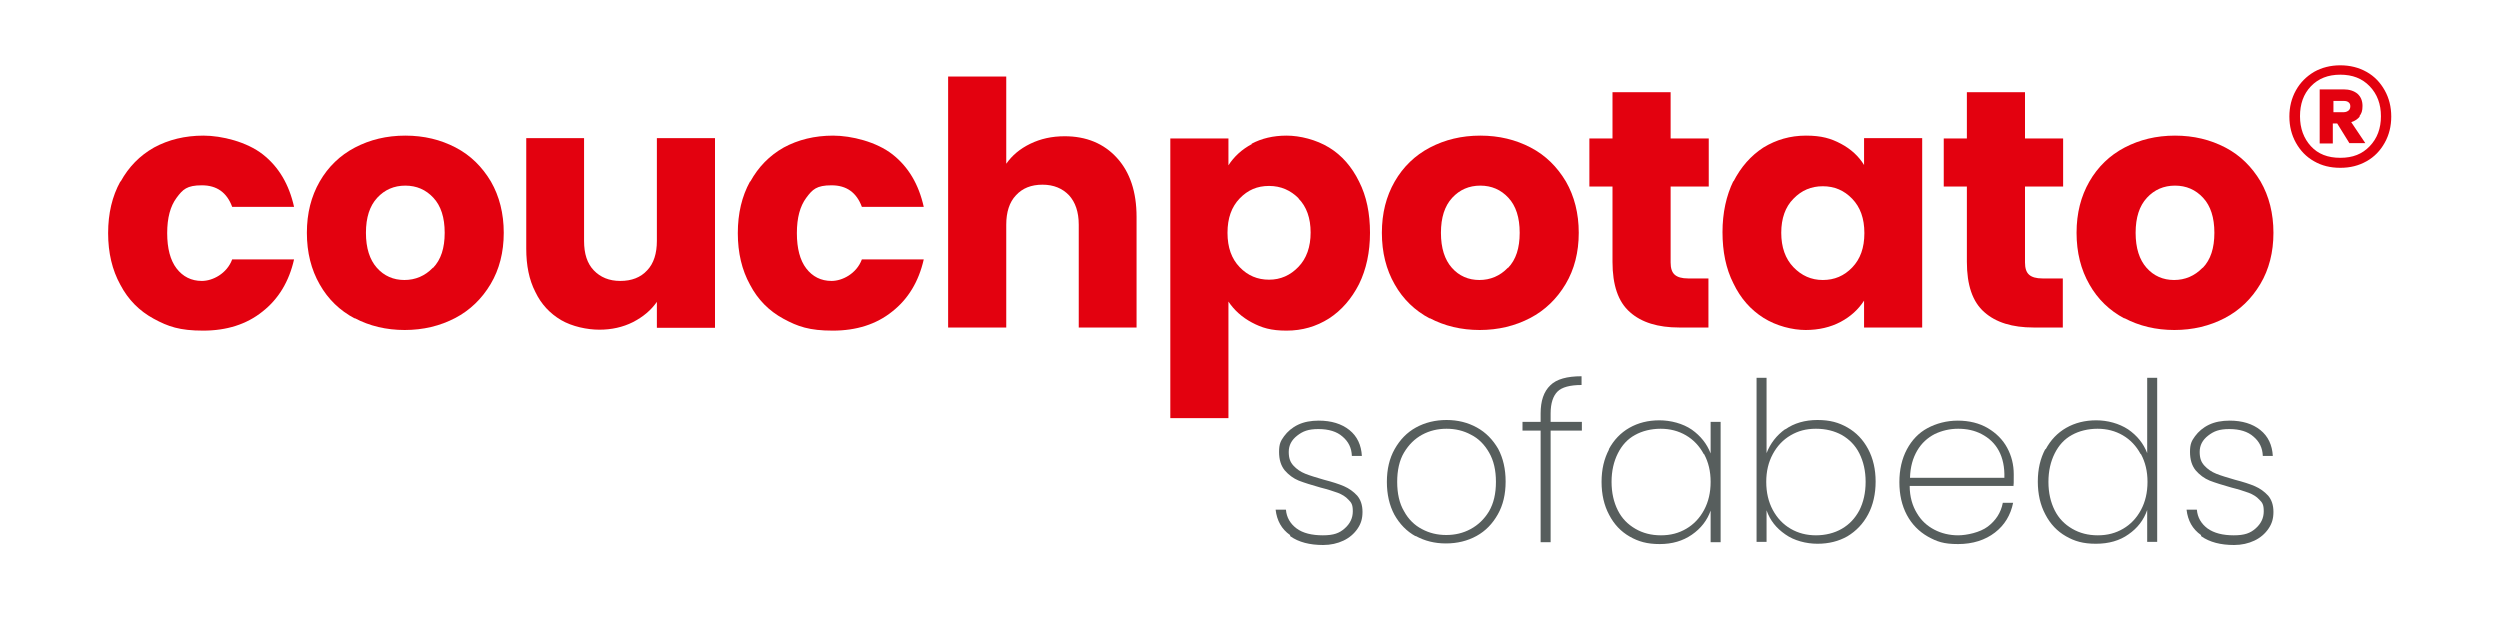 <?xml version="1.0" encoding="UTF-8"?>
<svg id="Ebene_1" xmlns="http://www.w3.org/2000/svg" version="1.1" viewBox="0 0 800 200">
  <!-- Generator: Adobe Illustrator 29.5.1, SVG Export Plug-In . SVG Version: 2.1.0 Build 141)  -->
  <defs>
    <style>
      .st0 {
        fill: #575e5d;
      }

      .st1 {
        fill: #e3010f;
      }
    </style>
  </defs>
  <g id="LOgo_left">
    <g>
      <path class="st1" d="M38.6,58.1c2.6-4.7,6.1-8.3,10.7-10.9,4.6-2.5,9.9-3.8,15.8-3.8s13.9,2,19,6c5.1,4,8.4,9.6,10,16.8h-19.8c-1.7-4.6-4.9-6.9-9.7-6.9s-6.1,1.3-8.1,4-3,6.4-3,11.3,1,8.7,3,11.3,4.7,4,8.1,4,8-2.3,9.7-6.9h19.8c-1.6,7.1-5,12.7-10.1,16.7-5.1,4.1-11.5,6.1-19,6.1s-11.2-1.3-15.8-3.8c-4.6-2.5-8.2-6.1-10.7-10.9-2.6-4.7-3.9-10.2-3.9-16.5s1.3-11.8,3.9-16.5Z"/>
      <path class="st1" d="M113.5,101.9c-4.7-2.5-8.5-6.1-11.2-10.9-2.7-4.7-4.1-10.2-4.1-16.5s1.4-11.7,4.1-16.4c2.7-4.7,6.5-8.4,11.3-10.9,4.8-2.5,10.1-3.8,16.1-3.8s11.3,1.3,16.1,3.8c4.8,2.5,8.5,6.2,11.3,10.9,2.7,4.7,4.1,10.2,4.1,16.4s-1.4,11.7-4.2,16.4c-2.8,4.7-6.6,8.4-11.4,10.9-4.8,2.5-10.2,3.8-16.1,3.8s-11.3-1.3-16-3.8ZM138.6,85.7c2.5-2.6,3.7-6.3,3.7-11.2s-1.2-8.6-3.6-11.2c-2.4-2.6-5.4-3.9-9-3.9s-6.6,1.3-9,3.9c-2.4,2.6-3.6,6.3-3.6,11.2s1.2,8.6,3.5,11.2,5.3,3.9,8.8,3.9,6.6-1.3,9.1-3.9Z"/>
      <path class="st1" d="M228.8,44.3v60.6h-18.6v-8.3c-1.9,2.7-4.4,4.8-7.7,6.5-3.2,1.6-6.8,2.4-10.7,2.4s-8.7-1-12.3-3.1c-3.5-2.1-6.3-5-8.2-9-2-3.9-2.9-8.5-2.9-13.8v-35.4h18.5v32.9c0,4.1,1,7.2,3.1,9.4,2.1,2.2,4.9,3.4,8.5,3.4s6.5-1.1,8.6-3.4c2.1-2.2,3.1-5.4,3.1-9.4v-32.9h18.6Z"/>
      <path class="st1" d="M240.1,58.1c2.6-4.7,6.1-8.3,10.7-10.9,4.6-2.5,9.9-3.8,15.8-3.8s13.9,2,19,6c5.1,4,8.4,9.6,10,16.8h-19.8c-1.7-4.6-4.9-6.9-9.7-6.9s-6.1,1.3-8.1,4-3,6.4-3,11.3,1,8.7,3,11.3,4.7,4,8.1,4,8-2.3,9.7-6.9h19.8c-1.6,7.1-5,12.7-10.1,16.7-5.1,4.1-11.5,6.1-19,6.1s-11.2-1.3-15.8-3.8c-4.6-2.5-8.2-6.1-10.7-10.9-2.6-4.7-3.9-10.2-3.9-16.5s1.3-11.8,3.9-16.5Z"/>
      <path class="st1" d="M357.4,50.5c4.2,4.6,6.3,10.9,6.3,18.9v35.4h-18.5v-32.9c0-4.1-1.1-7.2-3.1-9.4-2.1-2.2-4.9-3.4-8.5-3.4s-6.4,1.1-8.5,3.4c-2.1,2.2-3.1,5.4-3.1,9.4v32.9h-18.6V24.5h18.6v27.9c1.9-2.7,4.4-4.8,7.7-6.4,3.3-1.6,6.9-2.4,11-2.4,6.9,0,12.5,2.3,16.7,6.9Z"/>
      <path class="st1" d="M400.5,46c3.2-1.7,6.9-2.6,11.2-2.6s9.5,1.3,13.6,3.8c4.1,2.5,7.3,6.2,9.6,10.9,2.4,4.7,3.5,10.2,3.5,16.4s-1.2,11.7-3.5,16.4c-2.4,4.7-5.6,8.4-9.6,11-4.1,2.6-8.6,3.9-13.6,3.9s-7.9-.9-11.1-2.6c-3.2-1.7-5.7-4-7.5-6.7v37.3h-18.6V44.3h18.6v8.6c1.8-2.8,4.3-5.1,7.5-6.8ZM415.6,63.5c-2.6-2.6-5.7-4-9.5-4s-6.8,1.3-9.4,4c-2.6,2.7-3.9,6.3-3.9,11s1.3,8.3,3.9,11c2.6,2.7,5.7,4,9.4,4s6.8-1.4,9.4-4.1c2.6-2.7,3.9-6.4,3.9-11s-1.3-8.3-3.9-10.9Z"/>
      <path class="st1" d="M457.5,101.9c-4.7-2.5-8.5-6.1-11.2-10.9-2.7-4.7-4.1-10.2-4.1-16.5s1.4-11.7,4.1-16.4c2.7-4.7,6.5-8.4,11.3-10.9,4.8-2.5,10.1-3.8,16.1-3.8s11.3,1.3,16.1,3.8c4.8,2.5,8.5,6.2,11.3,10.9,2.7,4.7,4.1,10.2,4.1,16.4s-1.4,11.7-4.2,16.4c-2.8,4.7-6.6,8.4-11.4,10.9-4.8,2.5-10.2,3.8-16.1,3.8s-11.3-1.3-16-3.8ZM482.6,85.7c2.5-2.6,3.7-6.3,3.7-11.2s-1.2-8.6-3.6-11.2c-2.4-2.6-5.4-3.9-9-3.9s-6.6,1.3-9,3.9c-2.4,2.6-3.6,6.3-3.6,11.2s1.2,8.6,3.5,11.2,5.3,3.9,8.8,3.9,6.6-1.3,9.1-3.9Z"/>
      <path class="st1" d="M546.7,89.1v15.7h-9.4c-6.7,0-12-1.6-15.7-4.9-3.8-3.3-5.6-8.7-5.6-16.1v-24.1h-7.4v-15.4h7.4v-14.8h18.6v14.8h12.2v15.4h-12.2v24.3c0,1.8.4,3.1,1.3,3.9.9.8,2.3,1.2,4.3,1.2h6.6Z"/>
      <path class="st1" d="M554.7,58.1c2.4-4.7,5.6-8.3,9.6-10.9,4.1-2.5,8.6-3.8,13.6-3.8s8,.9,11.2,2.6c3.2,1.7,5.7,4,7.4,6.8v-8.6h18.6v60.6h-18.6v-8.6c-1.8,2.8-4.3,5.1-7.5,6.8-3.2,1.7-7,2.6-11.2,2.6s-9.4-1.3-13.5-3.9c-4.1-2.6-7.3-6.2-9.6-11-2.4-4.7-3.5-10.2-3.5-16.4s1.2-11.7,3.5-16.4ZM592.7,63.6c-2.6-2.7-5.7-4-9.4-4s-6.8,1.3-9.4,4c-2.6,2.6-3.9,6.3-3.9,10.9s1.3,8.3,3.9,11c2.6,2.7,5.7,4.1,9.4,4.1s6.8-1.3,9.4-4c2.6-2.7,3.9-6.3,3.9-11s-1.3-8.3-3.9-11Z"/>
      <path class="st1" d="M660.1,89.1v15.7h-9.4c-6.7,0-12-1.6-15.7-4.9-3.8-3.3-5.6-8.7-5.6-16.1v-24.1h-7.4v-15.4h7.4v-14.8h18.6v14.8h12.2v15.4h-12.2v24.3c0,1.8.4,3.1,1.3,3.9.9.8,2.3,1.2,4.3,1.2h6.6Z"/>
      <path class="st1" d="M679.8,101.9c-4.7-2.5-8.5-6.1-11.2-10.9-2.7-4.7-4.1-10.2-4.1-16.5s1.4-11.7,4.1-16.4c2.7-4.7,6.5-8.4,11.3-10.9,4.8-2.5,10.1-3.8,16.1-3.8s11.3,1.3,16.1,3.8c4.8,2.5,8.5,6.2,11.3,10.9,2.7,4.7,4.1,10.2,4.1,16.4s-1.4,11.7-4.2,16.4c-2.8,4.7-6.6,8.4-11.4,10.9-4.8,2.5-10.2,3.8-16.1,3.8s-11.3-1.3-16-3.8ZM704.9,85.7c2.5-2.6,3.7-6.3,3.7-11.2s-1.2-8.6-3.6-11.2c-2.4-2.6-5.4-3.9-9-3.9s-6.6,1.3-9,3.9c-2.4,2.6-3.6,6.3-3.6,11.2s1.2,8.6,3.5,11.2,5.3,3.9,8.8,3.9,6.6-1.3,9.1-3.9Z"/>
      <path class="st1" d="M757.3,23c2.5,1.4,4.4,3.4,5.8,5.9,1.4,2.5,2.1,5.3,2.1,8.4s-.7,5.9-2.1,8.4c-1.4,2.5-3.3,4.5-5.8,5.9-2.5,1.4-5.2,2.1-8.4,2.1s-6-.7-8.4-2.1c-2.5-1.4-4.4-3.4-5.8-5.9-1.4-2.5-2.1-5.3-2.1-8.4s.7-5.9,2.1-8.4c1.4-2.5,3.3-4.4,5.8-5.9,2.5-1.4,5.3-2.1,8.4-2.1s5.9.7,8.4,2.1ZM758.3,46.8c2.4-2.5,3.6-5.7,3.6-9.6s-1.2-7.1-3.6-9.6-5.5-3.7-9.4-3.7-7,1.2-9.4,3.7-3.5,5.7-3.5,9.6,1.2,7.1,3.5,9.6c2.3,2.5,5.4,3.7,9.4,3.7s7-1.2,9.4-3.7ZM755.2,37.2c-.7.9-1.6,1.5-2.8,1.9l4.5,6.7h-5.1c0,0-3.9-6.3-3.9-6.3h-1.4v6.4h-4.2v-17.3h7.7c1.8,0,3.3.5,4.4,1.4,1.1,1,1.6,2.3,1.6,3.9s-.3,2.4-1,3.3ZM746.7,35.9h3.3c.6,0,1.1-.2,1.5-.5s.6-.8.6-1.4-.2-1-.6-1.3-.9-.4-1.5-.4h-3.3v3.6Z"/>
    </g>
    <g>
      <path class="st0" d="M412.8,171.2c-2.7-1.9-4.2-4.6-4.6-8.1h3.3c.2,2.5,1.4,4.5,3.4,6s4.9,2.2,8.4,2.2,5.3-.7,7-2.2c1.7-1.5,2.6-3.3,2.6-5.5s-.5-2.8-1.4-3.7c-.9-1-2.1-1.7-3.4-2.2-1.4-.5-3.2-1.1-5.6-1.7-2.8-.8-5.1-1.5-6.9-2.2-1.7-.7-3.2-1.8-4.5-3.3-1.2-1.5-1.8-3.4-1.8-5.9s.5-3.5,1.6-5c1.1-1.5,2.6-2.8,4.5-3.7s4.1-1.3,6.6-1.3c4,0,7.3,1,9.8,3,2.5,2,3.8,4.8,4,8.3h-3.2c-.1-2.6-1.1-4.6-3-6.2-1.8-1.6-4.4-2.4-7.7-2.4s-5,.7-6.8,2.1c-1.8,1.4-2.7,3.1-2.7,5.2s.5,3.3,1.5,4.4,2.3,2,3.8,2.6c1.5.6,3.5,1.2,5.9,1.9,2.7.7,4.9,1.4,6.5,2.1s3,1.7,4.2,3c1.1,1.3,1.7,3,1.7,5.2s-.5,3.8-1.6,5.4-2.6,2.9-4.5,3.8c-1.9.9-4.1,1.4-6.5,1.4-4.3,0-7.8-.9-10.5-2.8Z"/>
      <path class="st0" d="M453,171.6c-2.9-1.6-5.1-3.9-6.8-6.9-1.6-3-2.4-6.5-2.4-10.5s.8-7.5,2.5-10.5c1.7-3,3.9-5.3,6.8-6.9s6.2-2.4,9.8-2.4,6.8.8,9.7,2.4c2.9,1.6,5.1,3.9,6.8,6.8,1.6,3,2.4,6.5,2.4,10.5s-.8,7.5-2.5,10.5c-1.7,3-3.9,5.3-6.8,6.9-2.9,1.6-6.2,2.4-9.8,2.4s-6.8-.8-9.7-2.4ZM470.6,169.3c2.4-1.3,4.4-3.2,5.9-5.7,1.5-2.6,2.2-5.7,2.2-9.4s-.7-6.8-2.2-9.4c-1.5-2.6-3.4-4.5-5.8-5.7-2.4-1.3-5-1.9-7.8-1.9s-5.4.6-7.8,1.9c-2.4,1.3-4.3,3.2-5.8,5.7s-2.2,5.7-2.2,9.4.7,6.9,2.2,9.4c1.4,2.6,3.4,4.5,5.7,5.7,2.4,1.3,5,1.9,7.8,1.9s5.4-.6,7.8-1.9Z"/>
      <path class="st0" d="M506.2,137.8h-10v35.7h-3.2v-35.7h-5.8v-2.8h5.8v-2.7c0-4,1-7,3.1-9,2-2,5.4-2.9,10-2.9v2.8c-3.7,0-6.3.7-7.7,2.1-1.4,1.4-2.2,3.7-2.2,7v2.7h10v2.8Z"/>
      <path class="st0" d="M514.8,143.8c1.6-3,3.8-5.3,6.6-6.9,2.8-1.6,6-2.4,9.6-2.4s7.5,1,10.4,3c2.8,2,4.8,4.5,6,7.6v-10.1h3.2v38.5h-3.2v-10.1c-1.1,3.1-3.1,5.7-6,7.7-2.9,2-6.3,3-10.3,3s-6.8-.8-9.6-2.4c-2.8-1.6-5-3.9-6.6-7-1.6-3-2.4-6.5-2.4-10.5s.8-7.4,2.4-10.4ZM545.2,145.3c-1.4-2.6-3.3-4.6-5.7-6-2.4-1.4-5.1-2.1-8.1-2.1s-5.9.7-8.2,2c-2.4,1.3-4.2,3.3-5.5,5.9-1.3,2.6-2,5.6-2,9.1s.7,6.5,2,9.1c1.3,2.6,3.2,4.5,5.6,5.9,2.4,1.4,5.1,2.1,8.2,2.1s5.7-.7,8.1-2.1c2.4-1.4,4.3-3.4,5.7-6s2.1-5.6,2.1-9-.7-6.3-2.1-8.9Z"/>
      <path class="st0" d="M571.3,137.4c2.8-2,6.3-3,10.3-3s6.8.8,9.6,2.4c2.8,1.6,5,3.9,6.6,6.9,1.6,3,2.4,6.5,2.4,10.4s-.8,7.5-2.4,10.5c-1.6,3-3.8,5.3-6.6,7-2.8,1.6-6,2.4-9.6,2.4s-7.5-1-10.3-3c-2.9-2-4.9-4.5-6-7.7v10.1h-3.2v-52.5h3.2v24.1c1.2-3.1,3.2-5.7,6-7.7ZM595,145.1c-1.3-2.6-3.2-4.5-5.6-5.9-2.4-1.3-5.1-2-8.3-2s-5.7.7-8.1,2.1c-2.4,1.4-4.3,3.4-5.7,6s-2.1,5.5-2.1,8.9.7,6.4,2.1,9,3.3,4.6,5.7,6c2.4,1.4,5.1,2.1,8.1,2.1s5.9-.7,8.3-2.1c2.4-1.4,4.2-3.3,5.6-5.9,1.3-2.6,2-5.6,2-9.1s-.7-6.5-2-9.1Z"/>
      <path class="st0" d="M644.4,155.5h-33.3c0,3.5.9,6.4,2.3,8.7,1.4,2.4,3.3,4.1,5.6,5.3s4.9,1.8,7.6,1.8,7-.9,9.5-2.8,4.2-4.4,4.8-7.6h3.3c-.8,3.9-2.7,7.1-5.8,9.5s-7.1,3.7-11.8,3.7-6.8-.8-9.7-2.4c-2.8-1.6-5.1-3.9-6.7-6.9-1.6-3-2.4-6.5-2.4-10.5s.8-7.5,2.4-10.5c1.6-3,3.8-5.3,6.6-6.8s6.1-2.4,9.7-2.4,6.9.8,9.6,2.4c2.7,1.6,4.8,3.7,6.2,6.3,1.4,2.6,2.1,5.4,2.1,8.5s0,3-.1,3.8ZM639.6,144.2c-1.3-2.4-3.2-4.1-5.5-5.3-2.3-1.2-4.8-1.7-7.5-1.7s-5.2.6-7.5,1.7c-2.3,1.2-4.2,2.9-5.6,5.3-1.4,2.4-2.2,5.2-2.3,8.7h30.2c.1-3.4-.5-6.3-1.8-8.7Z"/>
      <path class="st0" d="M654.6,143.8c1.6-3,3.8-5.3,6.6-6.9,2.8-1.6,6-2.4,9.6-2.4s7.3,1,10.2,2.9c2.9,2,4.9,4.5,6.1,7.6v-24.1h3.2v52.5h-3.2v-10.2c-1.1,3.2-3.1,5.8-6,7.8-2.8,2-6.3,3-10.4,3s-6.8-.8-9.6-2.4c-2.8-1.6-5-3.9-6.6-7-1.6-3-2.4-6.5-2.4-10.5s.8-7.4,2.4-10.4ZM685,145.3c-1.4-2.6-3.3-4.6-5.7-6-2.4-1.4-5.1-2.1-8.1-2.1s-5.9.7-8.2,2c-2.4,1.3-4.2,3.3-5.5,5.9-1.3,2.6-2,5.6-2,9.1s.7,6.5,2,9.1c1.3,2.6,3.2,4.5,5.6,5.9,2.4,1.4,5.1,2.1,8.2,2.1s5.7-.7,8.1-2.1c2.4-1.4,4.3-3.4,5.7-6s2.1-5.6,2.1-9-.7-6.3-2.1-8.9Z"/>
      <path class="st0" d="M704.3,171.2c-2.7-1.9-4.2-4.6-4.6-8.1h3.3c.2,2.5,1.4,4.5,3.4,6,2.1,1.5,4.9,2.2,8.4,2.2s5.3-.7,7-2.2c1.7-1.5,2.6-3.3,2.6-5.5s-.5-2.8-1.4-3.7c-.9-1-2.1-1.7-3.4-2.2-1.4-.5-3.2-1.1-5.6-1.7-2.8-.8-5.1-1.5-6.9-2.2-1.7-.7-3.2-1.8-4.5-3.3-1.2-1.5-1.8-3.4-1.8-5.9s.5-3.5,1.6-5c1.1-1.5,2.6-2.8,4.5-3.7s4.1-1.3,6.6-1.3c4,0,7.3,1,9.8,3,2.5,2,3.8,4.8,4,8.3h-3.2c-.1-2.6-1.1-4.6-3-6.2-1.8-1.6-4.4-2.4-7.7-2.4s-5,.7-6.8,2.1c-1.8,1.4-2.7,3.1-2.7,5.2s.5,3.3,1.5,4.4,2.3,2,3.8,2.6c1.5.6,3.5,1.2,5.9,1.9,2.7.7,4.9,1.4,6.5,2.1s3,1.7,4.2,3c1.1,1.3,1.7,3,1.7,5.2s-.5,3.8-1.6,5.4c-1.1,1.6-2.6,2.9-4.5,3.8-1.9.9-4.1,1.4-6.5,1.4-4.3,0-7.8-.9-10.5-2.8Z"/>
    </g>
  </g>
</svg>